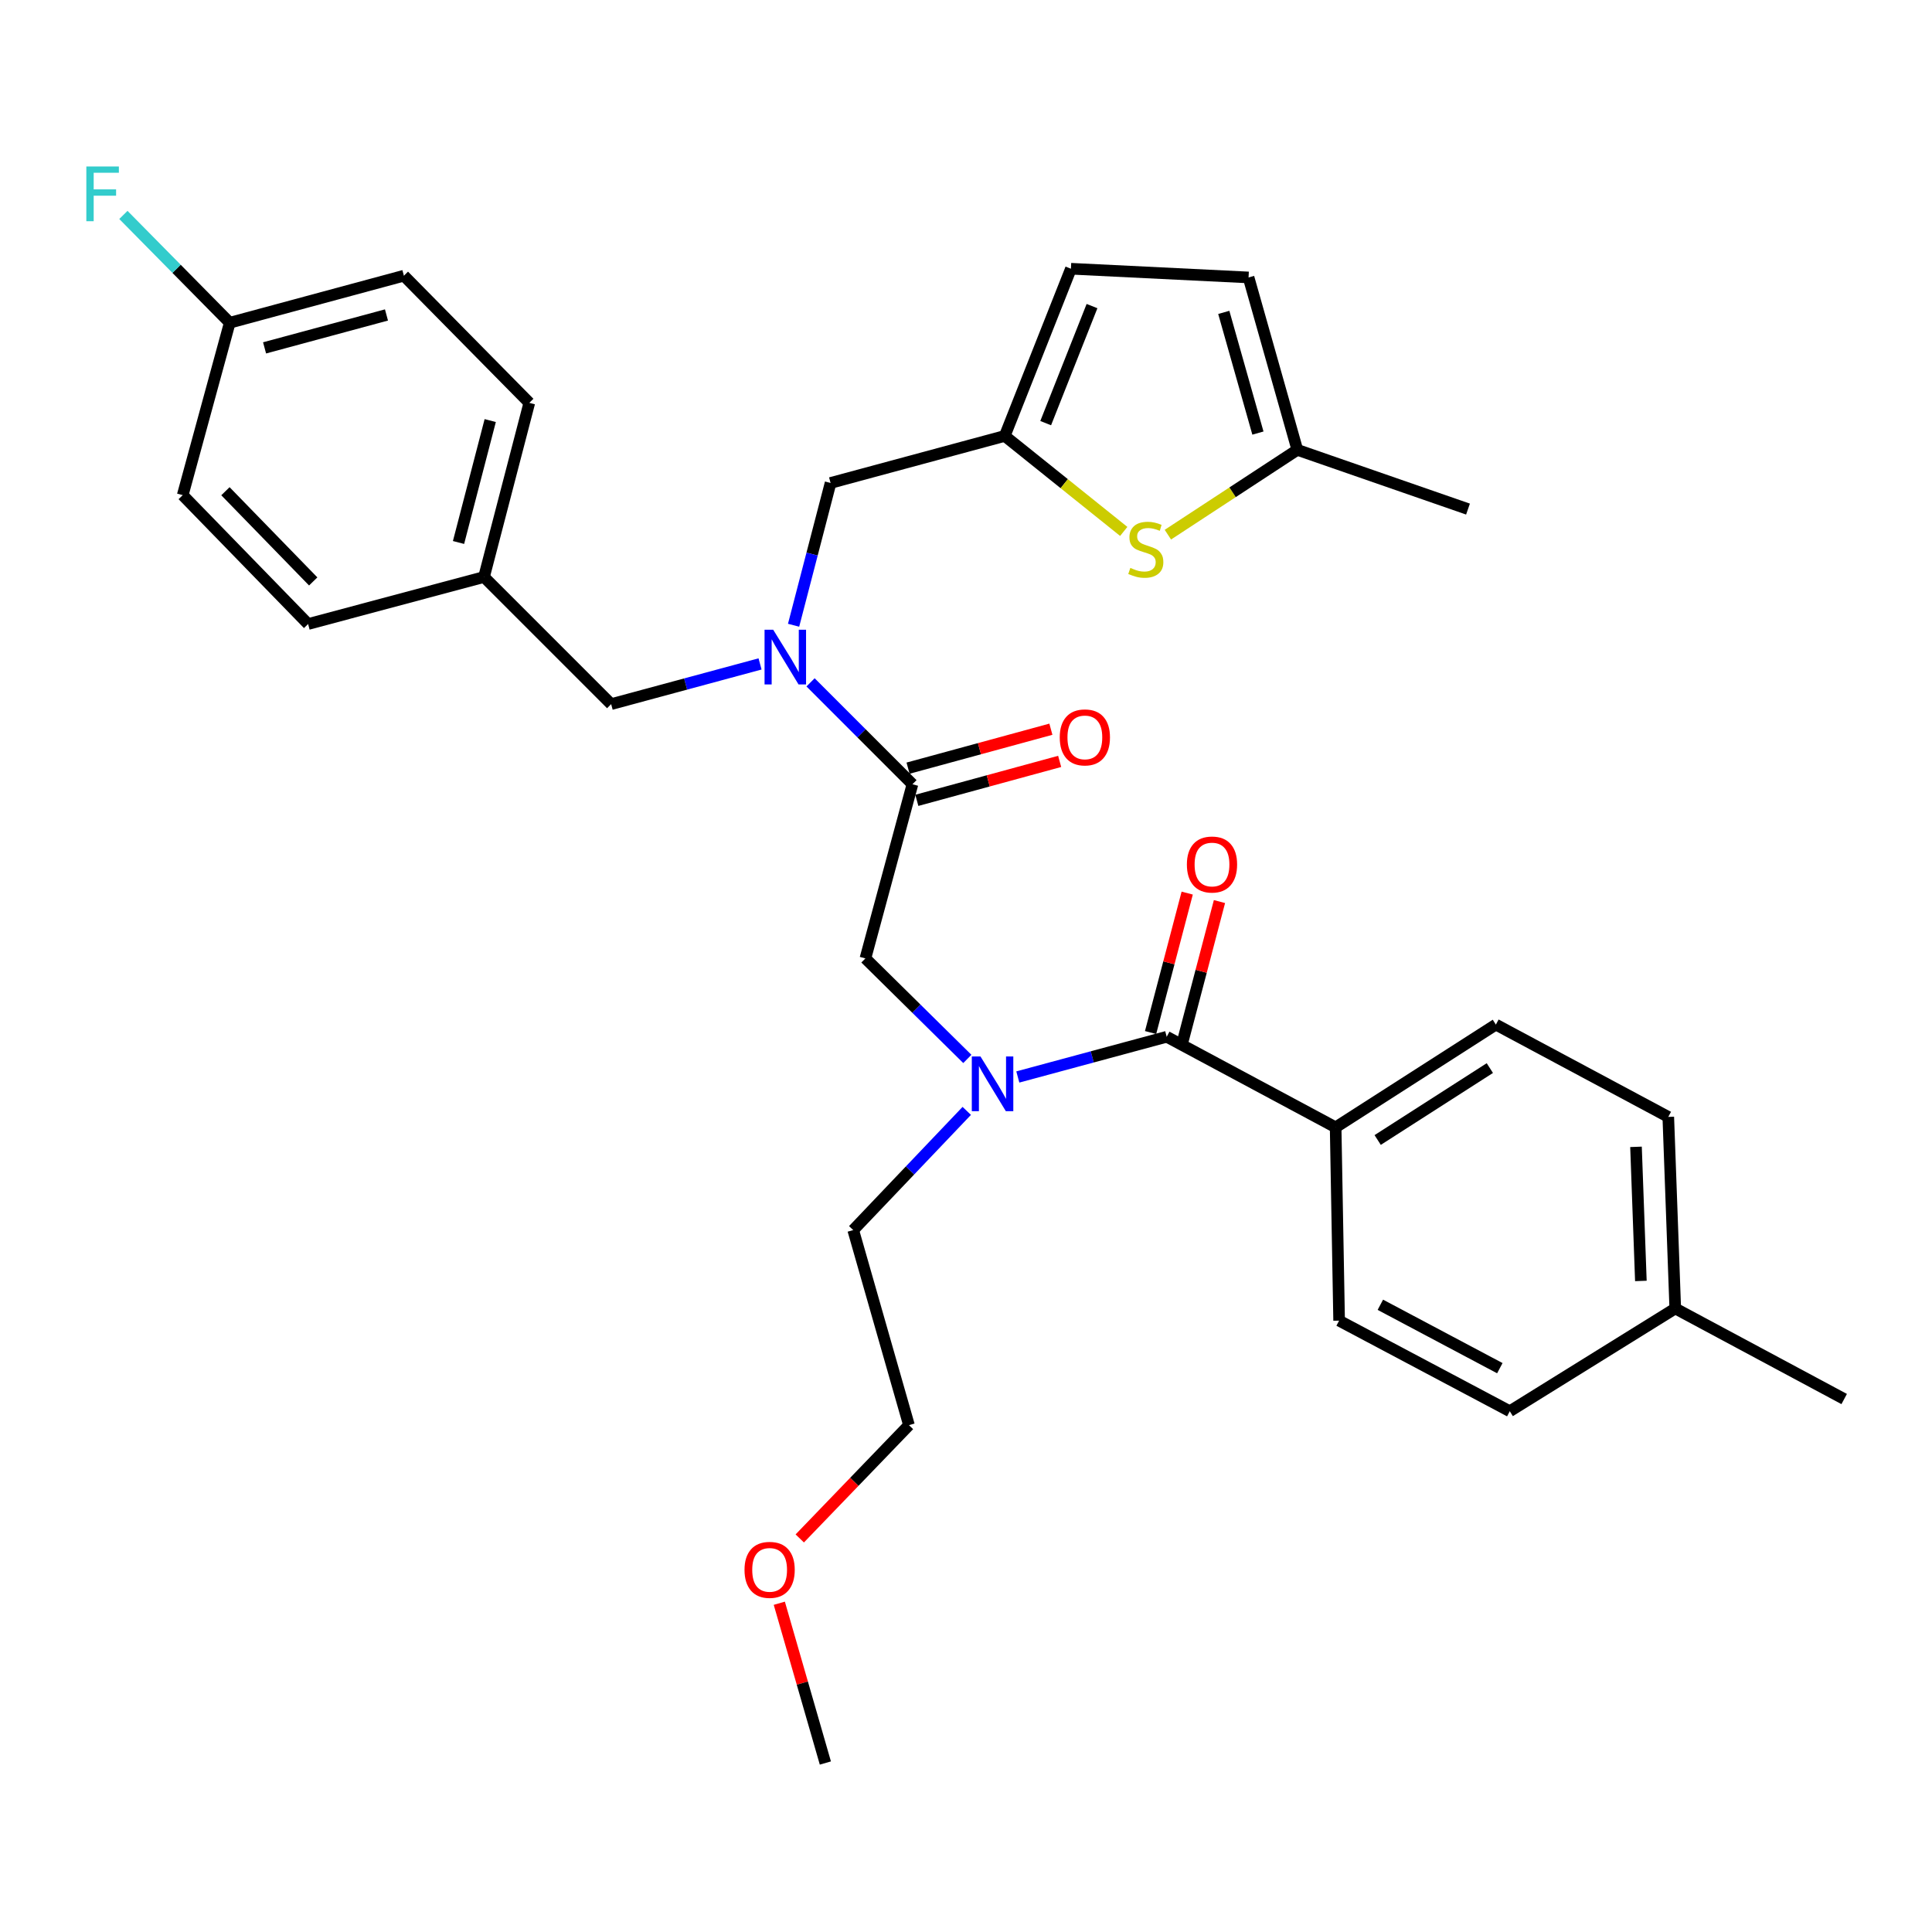 <?xml version='1.0' encoding='iso-8859-1'?>
<svg version='1.1' baseProfile='full'
              xmlns='http://www.w3.org/2000/svg'
                      xmlns:rdkit='http://www.rdkit.org/xml'
                      xmlns:xlink='http://www.w3.org/1999/xlink'
                  xml:space='preserve'
width='1000px' height='1000px' viewBox='0 0 1000 1000'>
<!-- END OF HEADER -->
<rect style='opacity:1.0;fill:#FFFFFF;stroke:none' width='1000' height='1000' x='0' y='0'> </rect>
<path class='bond-0' d='M 691.323,583.504 L 774.262,530.329' style='fill:none;fill-rule:evenodd;stroke:#000000;stroke-width:6px;stroke-linecap:butt;stroke-linejoin:miter;stroke-opacity:1' />
<path class='bond-0' d='M 713.083,590.062 L 771.14,552.839' style='fill:none;fill-rule:evenodd;stroke:#000000;stroke-width:6px;stroke-linecap:butt;stroke-linejoin:miter;stroke-opacity:1' />
<path class='bond-1' d='M 691.323,583.504 L 693.127,683.564' style='fill:none;fill-rule:evenodd;stroke:#000000;stroke-width:6px;stroke-linecap:butt;stroke-linejoin:miter;stroke-opacity:1' />
<path class='bond-2' d='M 691.323,583.504 L 603.886,536.63' style='fill:none;fill-rule:evenodd;stroke:#000000;stroke-width:6px;stroke-linecap:butt;stroke-linejoin:miter;stroke-opacity:1' />
<path class='bond-3' d='M 500.694,548.102 L 474.315,522.085' style='fill:none;fill-rule:evenodd;stroke:#0000FF;stroke-width:6px;stroke-linecap:butt;stroke-linejoin:miter;stroke-opacity:1' />
<path class='bond-3' d='M 474.315,522.085 L 447.937,496.067' style='fill:none;fill-rule:evenodd;stroke:#000000;stroke-width:6px;stroke-linecap:butt;stroke-linejoin:miter;stroke-opacity:1' />
<path class='bond-4' d='M 526.819,557.443 L 565.353,547.037' style='fill:none;fill-rule:evenodd;stroke:#0000FF;stroke-width:6px;stroke-linecap:butt;stroke-linejoin:miter;stroke-opacity:1' />
<path class='bond-4' d='M 565.353,547.037 L 603.886,536.63' style='fill:none;fill-rule:evenodd;stroke:#000000;stroke-width:6px;stroke-linecap:butt;stroke-linejoin:miter;stroke-opacity:1' />
<path class='bond-5' d='M 500.391,574.994 L 471.008,605.842' style='fill:none;fill-rule:evenodd;stroke:#0000FF;stroke-width:6px;stroke-linecap:butt;stroke-linejoin:miter;stroke-opacity:1' />
<path class='bond-5' d='M 471.008,605.842 L 441.626,636.69' style='fill:none;fill-rule:evenodd;stroke:#000000;stroke-width:6px;stroke-linecap:butt;stroke-linejoin:miter;stroke-opacity:1' />
<path class='bond-6' d='M 612.236,538.823 L 621.715,502.737' style='fill:none;fill-rule:evenodd;stroke:#000000;stroke-width:6px;stroke-linecap:butt;stroke-linejoin:miter;stroke-opacity:1' />
<path class='bond-6' d='M 621.715,502.737 L 631.194,466.65' style='fill:none;fill-rule:evenodd;stroke:#FF0000;stroke-width:6px;stroke-linecap:butt;stroke-linejoin:miter;stroke-opacity:1' />
<path class='bond-6' d='M 595.537,534.437 L 605.017,498.35' style='fill:none;fill-rule:evenodd;stroke:#000000;stroke-width:6px;stroke-linecap:butt;stroke-linejoin:miter;stroke-opacity:1' />
<path class='bond-6' d='M 605.017,498.35 L 614.496,462.264' style='fill:none;fill-rule:evenodd;stroke:#FF0000;stroke-width:6px;stroke-linecap:butt;stroke-linejoin:miter;stroke-opacity:1' />
<path class='bond-7' d='M 774.262,530.329 L 863.502,578.104' style='fill:none;fill-rule:evenodd;stroke:#000000;stroke-width:6px;stroke-linecap:butt;stroke-linejoin:miter;stroke-opacity:1' />
<path class='bond-8' d='M 693.127,683.564 L 781.465,730.448' style='fill:none;fill-rule:evenodd;stroke:#000000;stroke-width:6px;stroke-linecap:butt;stroke-linejoin:miter;stroke-opacity:1' />
<path class='bond-8' d='M 714.471,675.346 L 776.308,708.165' style='fill:none;fill-rule:evenodd;stroke:#000000;stroke-width:6px;stroke-linecap:butt;stroke-linejoin:miter;stroke-opacity:1' />
<path class='bond-9' d='M 413.956,796.292 L 442.216,766.971' style='fill:none;fill-rule:evenodd;stroke:#FF0000;stroke-width:6px;stroke-linecap:butt;stroke-linejoin:miter;stroke-opacity:1' />
<path class='bond-9' d='M 442.216,766.971 L 470.477,737.651' style='fill:none;fill-rule:evenodd;stroke:#000000;stroke-width:6px;stroke-linecap:butt;stroke-linejoin:miter;stroke-opacity:1' />
<path class='bond-10' d='M 403.364,829.838 L 415.287,871.186' style='fill:none;fill-rule:evenodd;stroke:#FF0000;stroke-width:6px;stroke-linecap:butt;stroke-linejoin:miter;stroke-opacity:1' />
<path class='bond-10' d='M 415.287,871.186 L 427.209,912.534' style='fill:none;fill-rule:evenodd;stroke:#000000;stroke-width:6px;stroke-linecap:butt;stroke-linejoin:miter;stroke-opacity:1' />
<path class='bond-11' d='M 474.551,414.254 L 511.515,404.175' style='fill:none;fill-rule:evenodd;stroke:#000000;stroke-width:6px;stroke-linecap:butt;stroke-linejoin:miter;stroke-opacity:1' />
<path class='bond-11' d='M 511.515,404.175 L 548.479,394.096' style='fill:none;fill-rule:evenodd;stroke:#FF0000;stroke-width:6px;stroke-linecap:butt;stroke-linejoin:miter;stroke-opacity:1' />
<path class='bond-11' d='M 470.009,397.597 L 506.973,387.518' style='fill:none;fill-rule:evenodd;stroke:#000000;stroke-width:6px;stroke-linecap:butt;stroke-linejoin:miter;stroke-opacity:1' />
<path class='bond-11' d='M 506.973,387.518 L 543.937,377.439' style='fill:none;fill-rule:evenodd;stroke:#FF0000;stroke-width:6px;stroke-linecap:butt;stroke-linejoin:miter;stroke-opacity:1' />
<path class='bond-12' d='M 472.28,405.926 L 447.937,496.067' style='fill:none;fill-rule:evenodd;stroke:#000000;stroke-width:6px;stroke-linecap:butt;stroke-linejoin:miter;stroke-opacity:1' />
<path class='bond-13' d='M 472.28,405.926 L 445.91,379.555' style='fill:none;fill-rule:evenodd;stroke:#000000;stroke-width:6px;stroke-linecap:butt;stroke-linejoin:miter;stroke-opacity:1' />
<path class='bond-13' d='M 445.91,379.555 L 419.539,353.184' style='fill:none;fill-rule:evenodd;stroke:#0000FF;stroke-width:6px;stroke-linecap:butt;stroke-linejoin:miter;stroke-opacity:1' />
<path class='bond-14' d='M 441.626,636.69 L 470.477,737.651' style='fill:none;fill-rule:evenodd;stroke:#000000;stroke-width:6px;stroke-linecap:butt;stroke-linejoin:miter;stroke-opacity:1' />
<path class='bond-15' d='M 429.905,249.976 L 520.056,225.642' style='fill:none;fill-rule:evenodd;stroke:#000000;stroke-width:6px;stroke-linecap:butt;stroke-linejoin:miter;stroke-opacity:1' />
<path class='bond-16' d='M 429.905,249.976 L 420.332,286.803' style='fill:none;fill-rule:evenodd;stroke:#000000;stroke-width:6px;stroke-linecap:butt;stroke-linejoin:miter;stroke-opacity:1' />
<path class='bond-16' d='M 420.332,286.803 L 410.759,323.629' style='fill:none;fill-rule:evenodd;stroke:#0000FF;stroke-width:6px;stroke-linecap:butt;stroke-linejoin:miter;stroke-opacity:1' />
<path class='bond-17' d='M 393.398,343.649 L 354.864,354.055' style='fill:none;fill-rule:evenodd;stroke:#0000FF;stroke-width:6px;stroke-linecap:butt;stroke-linejoin:miter;stroke-opacity:1' />
<path class='bond-17' d='M 354.864,354.055 L 316.331,364.461' style='fill:none;fill-rule:evenodd;stroke:#000000;stroke-width:6px;stroke-linecap:butt;stroke-linejoin:miter;stroke-opacity:1' />
<path class='bond-18' d='M 316.331,364.461 L 250.523,298.653' style='fill:none;fill-rule:evenodd;stroke:#000000;stroke-width:6px;stroke-linecap:butt;stroke-linejoin:miter;stroke-opacity:1' />
<path class='bond-19' d='M 209.058,142.704 L 118.916,167.047' style='fill:none;fill-rule:evenodd;stroke:#000000;stroke-width:6px;stroke-linecap:butt;stroke-linejoin:miter;stroke-opacity:1' />
<path class='bond-19' d='M 200.038,163.023 L 136.939,180.063' style='fill:none;fill-rule:evenodd;stroke:#000000;stroke-width:6px;stroke-linecap:butt;stroke-linejoin:miter;stroke-opacity:1' />
<path class='bond-20' d='M 209.058,142.704 L 273.965,208.512' style='fill:none;fill-rule:evenodd;stroke:#000000;stroke-width:6px;stroke-linecap:butt;stroke-linejoin:miter;stroke-opacity:1' />
<path class='bond-21' d='M 118.916,167.047 L 94.573,256.287' style='fill:none;fill-rule:evenodd;stroke:#000000;stroke-width:6px;stroke-linecap:butt;stroke-linejoin:miter;stroke-opacity:1' />
<path class='bond-22' d='M 118.916,167.047 L 91.394,139.147' style='fill:none;fill-rule:evenodd;stroke:#000000;stroke-width:6px;stroke-linecap:butt;stroke-linejoin:miter;stroke-opacity:1' />
<path class='bond-22' d='M 91.394,139.147 L 63.871,111.248' style='fill:none;fill-rule:evenodd;stroke:#33CCCC;stroke-width:6px;stroke-linecap:butt;stroke-linejoin:miter;stroke-opacity:1' />
<path class='bond-23' d='M 520.056,225.642 L 550.851,250.353' style='fill:none;fill-rule:evenodd;stroke:#000000;stroke-width:6px;stroke-linecap:butt;stroke-linejoin:miter;stroke-opacity:1' />
<path class='bond-23' d='M 550.851,250.353 L 581.647,275.064' style='fill:none;fill-rule:evenodd;stroke:#CCCC00;stroke-width:6px;stroke-linecap:butt;stroke-linejoin:miter;stroke-opacity:1' />
<path class='bond-24' d='M 520.056,225.642 L 554.308,139.097' style='fill:none;fill-rule:evenodd;stroke:#000000;stroke-width:6px;stroke-linecap:butt;stroke-linejoin:miter;stroke-opacity:1' />
<path class='bond-24' d='M 541.247,219.014 L 565.223,158.432' style='fill:none;fill-rule:evenodd;stroke:#000000;stroke-width:6px;stroke-linecap:butt;stroke-linejoin:miter;stroke-opacity:1' />
<path class='bond-25' d='M 604.491,276.743 L 637.994,254.794' style='fill:none;fill-rule:evenodd;stroke:#CCCC00;stroke-width:6px;stroke-linecap:butt;stroke-linejoin:miter;stroke-opacity:1' />
<path class='bond-25' d='M 637.994,254.794 L 671.498,232.845' style='fill:none;fill-rule:evenodd;stroke:#000000;stroke-width:6px;stroke-linecap:butt;stroke-linejoin:miter;stroke-opacity:1' />
<path class='bond-26' d='M 554.308,139.097 L 646.253,143.605' style='fill:none;fill-rule:evenodd;stroke:#000000;stroke-width:6px;stroke-linecap:butt;stroke-linejoin:miter;stroke-opacity:1' />
<path class='bond-27' d='M 671.498,232.845 L 646.253,143.605' style='fill:none;fill-rule:evenodd;stroke:#000000;stroke-width:6px;stroke-linecap:butt;stroke-linejoin:miter;stroke-opacity:1' />
<path class='bond-27' d='M 651.098,224.159 L 633.426,161.691' style='fill:none;fill-rule:evenodd;stroke:#000000;stroke-width:6px;stroke-linecap:butt;stroke-linejoin:miter;stroke-opacity:1' />
<path class='bond-28' d='M 671.498,232.845 L 759.836,263.5' style='fill:none;fill-rule:evenodd;stroke:#000000;stroke-width:6px;stroke-linecap:butt;stroke-linejoin:miter;stroke-opacity:1' />
<path class='bond-29' d='M 94.573,256.287 L 159.479,322.997' style='fill:none;fill-rule:evenodd;stroke:#000000;stroke-width:6px;stroke-linecap:butt;stroke-linejoin:miter;stroke-opacity:1' />
<path class='bond-29' d='M 116.683,254.254 L 162.118,300.951' style='fill:none;fill-rule:evenodd;stroke:#000000;stroke-width:6px;stroke-linecap:butt;stroke-linejoin:miter;stroke-opacity:1' />
<path class='bond-30' d='M 159.479,322.997 L 250.523,298.653' style='fill:none;fill-rule:evenodd;stroke:#000000;stroke-width:6px;stroke-linecap:butt;stroke-linejoin:miter;stroke-opacity:1' />
<path class='bond-31' d='M 250.523,298.653 L 273.965,208.512' style='fill:none;fill-rule:evenodd;stroke:#000000;stroke-width:6px;stroke-linecap:butt;stroke-linejoin:miter;stroke-opacity:1' />
<path class='bond-31' d='M 237.33,280.787 L 253.739,217.687' style='fill:none;fill-rule:evenodd;stroke:#000000;stroke-width:6px;stroke-linecap:butt;stroke-linejoin:miter;stroke-opacity:1' />
<path class='bond-32' d='M 781.465,730.448 L 867.109,677.262' style='fill:none;fill-rule:evenodd;stroke:#000000;stroke-width:6px;stroke-linecap:butt;stroke-linejoin:miter;stroke-opacity:1' />
<path class='bond-33' d='M 863.502,578.104 L 867.109,677.262' style='fill:none;fill-rule:evenodd;stroke:#000000;stroke-width:6px;stroke-linecap:butt;stroke-linejoin:miter;stroke-opacity:1' />
<path class='bond-33' d='M 846.79,593.605 L 849.314,663.016' style='fill:none;fill-rule:evenodd;stroke:#000000;stroke-width:6px;stroke-linecap:butt;stroke-linejoin:miter;stroke-opacity:1' />
<path class='bond-34' d='M 867.109,677.262 L 954.545,724.136' style='fill:none;fill-rule:evenodd;stroke:#000000;stroke-width:6px;stroke-linecap:butt;stroke-linejoin:miter;stroke-opacity:1' />
<path  class='atom-1' d='M 507.485 546.814
L 516.765 561.814
Q 517.685 563.294, 519.165 565.974
Q 520.645 568.654, 520.725 568.814
L 520.725 546.814
L 524.485 546.814
L 524.485 575.134
L 520.605 575.134
L 510.645 558.734
Q 509.485 556.814, 508.245 554.614
Q 507.045 552.414, 506.685 551.734
L 506.685 575.134
L 503.005 575.134
L 503.005 546.814
L 507.485 546.814
' fill='#0000FF'/>
<path  class='atom-3' d='M 614.328 447.47
Q 614.328 440.67, 617.688 436.87
Q 621.048 433.07, 627.328 433.07
Q 633.608 433.07, 636.968 436.87
Q 640.328 440.67, 640.328 447.47
Q 640.328 454.35, 636.928 458.27
Q 633.528 462.15, 627.328 462.15
Q 621.088 462.15, 617.688 458.27
Q 614.328 454.39, 614.328 447.47
M 627.328 458.95
Q 631.648 458.95, 633.968 456.07
Q 636.328 453.15, 636.328 447.47
Q 636.328 441.91, 633.968 439.11
Q 631.648 436.27, 627.328 436.27
Q 623.008 436.27, 620.648 439.07
Q 618.328 441.87, 618.328 447.47
Q 618.328 453.19, 620.648 456.07
Q 623.008 458.95, 627.328 458.95
' fill='#FF0000'/>
<path  class='atom-6' d='M 385.358 812.555
Q 385.358 805.755, 388.718 801.955
Q 392.078 798.155, 398.358 798.155
Q 404.638 798.155, 407.998 801.955
Q 411.358 805.755, 411.358 812.555
Q 411.358 819.435, 407.958 823.355
Q 404.558 827.235, 398.358 827.235
Q 392.118 827.235, 388.718 823.355
Q 385.358 819.475, 385.358 812.555
M 398.358 824.035
Q 402.678 824.035, 404.998 821.155
Q 407.358 818.235, 407.358 812.555
Q 407.358 806.995, 404.998 804.195
Q 402.678 801.355, 398.358 801.355
Q 394.038 801.355, 391.678 804.155
Q 389.358 806.955, 389.358 812.555
Q 389.358 818.275, 391.678 821.155
Q 394.038 824.035, 398.358 824.035
' fill='#FF0000'/>
<path  class='atom-8' d='M 548.52 381.672
Q 548.52 374.872, 551.88 371.072
Q 555.24 367.272, 561.52 367.272
Q 567.8 367.272, 571.16 371.072
Q 574.52 374.872, 574.52 381.672
Q 574.52 388.552, 571.12 392.472
Q 567.72 396.352, 561.52 396.352
Q 555.28 396.352, 551.88 392.472
Q 548.52 388.592, 548.52 381.672
M 561.52 393.152
Q 565.84 393.152, 568.16 390.272
Q 570.52 387.352, 570.52 381.672
Q 570.52 376.112, 568.16 373.312
Q 565.84 370.472, 561.52 370.472
Q 557.2 370.472, 554.84 373.272
Q 552.52 376.072, 552.52 381.672
Q 552.52 387.392, 554.84 390.272
Q 557.2 393.152, 561.52 393.152
' fill='#FF0000'/>
<path  class='atom-12' d='M 400.212 325.958
L 409.492 340.958
Q 410.412 342.438, 411.892 345.118
Q 413.372 347.798, 413.452 347.958
L 413.452 325.958
L 417.212 325.958
L 417.212 354.278
L 413.332 354.278
L 403.372 337.878
Q 402.212 335.958, 400.972 333.758
Q 399.772 331.558, 399.412 330.878
L 399.412 354.278
L 395.732 354.278
L 395.732 325.958
L 400.212 325.958
' fill='#0000FF'/>
<path  class='atom-17' d='M 585.067 293.948
Q 585.387 294.068, 586.707 294.628
Q 588.027 295.188, 589.467 295.548
Q 590.947 295.868, 592.387 295.868
Q 595.067 295.868, 596.627 294.588
Q 598.187 293.268, 598.187 290.988
Q 598.187 289.428, 597.387 288.468
Q 596.627 287.508, 595.427 286.988
Q 594.227 286.468, 592.227 285.868
Q 589.707 285.108, 588.187 284.388
Q 586.707 283.668, 585.627 282.148
Q 584.587 280.628, 584.587 278.068
Q 584.587 274.508, 586.987 272.308
Q 589.427 270.108, 594.227 270.108
Q 597.507 270.108, 601.227 271.668
L 600.307 274.748
Q 596.907 273.348, 594.347 273.348
Q 591.587 273.348, 590.067 274.508
Q 588.547 275.628, 588.587 277.588
Q 588.587 279.108, 589.347 280.028
Q 590.147 280.948, 591.267 281.468
Q 592.427 281.988, 594.347 282.588
Q 596.907 283.388, 598.427 284.188
Q 599.947 284.988, 601.027 286.628
Q 602.147 288.228, 602.147 290.988
Q 602.147 294.908, 599.507 297.028
Q 596.907 299.108, 592.547 299.108
Q 590.027 299.108, 588.107 298.548
Q 586.227 298.028, 583.987 297.108
L 585.067 293.948
' fill='#CCCC00'/>
<path  class='atom-26' d='M 44.689 86.177
L 61.529 86.177
L 61.529 89.418
L 48.489 89.418
L 48.489 98.017
L 60.089 98.017
L 60.089 101.298
L 48.489 101.298
L 48.489 114.498
L 44.689 114.498
L 44.689 86.177
' fill='#33CCCC'/>
</svg>
